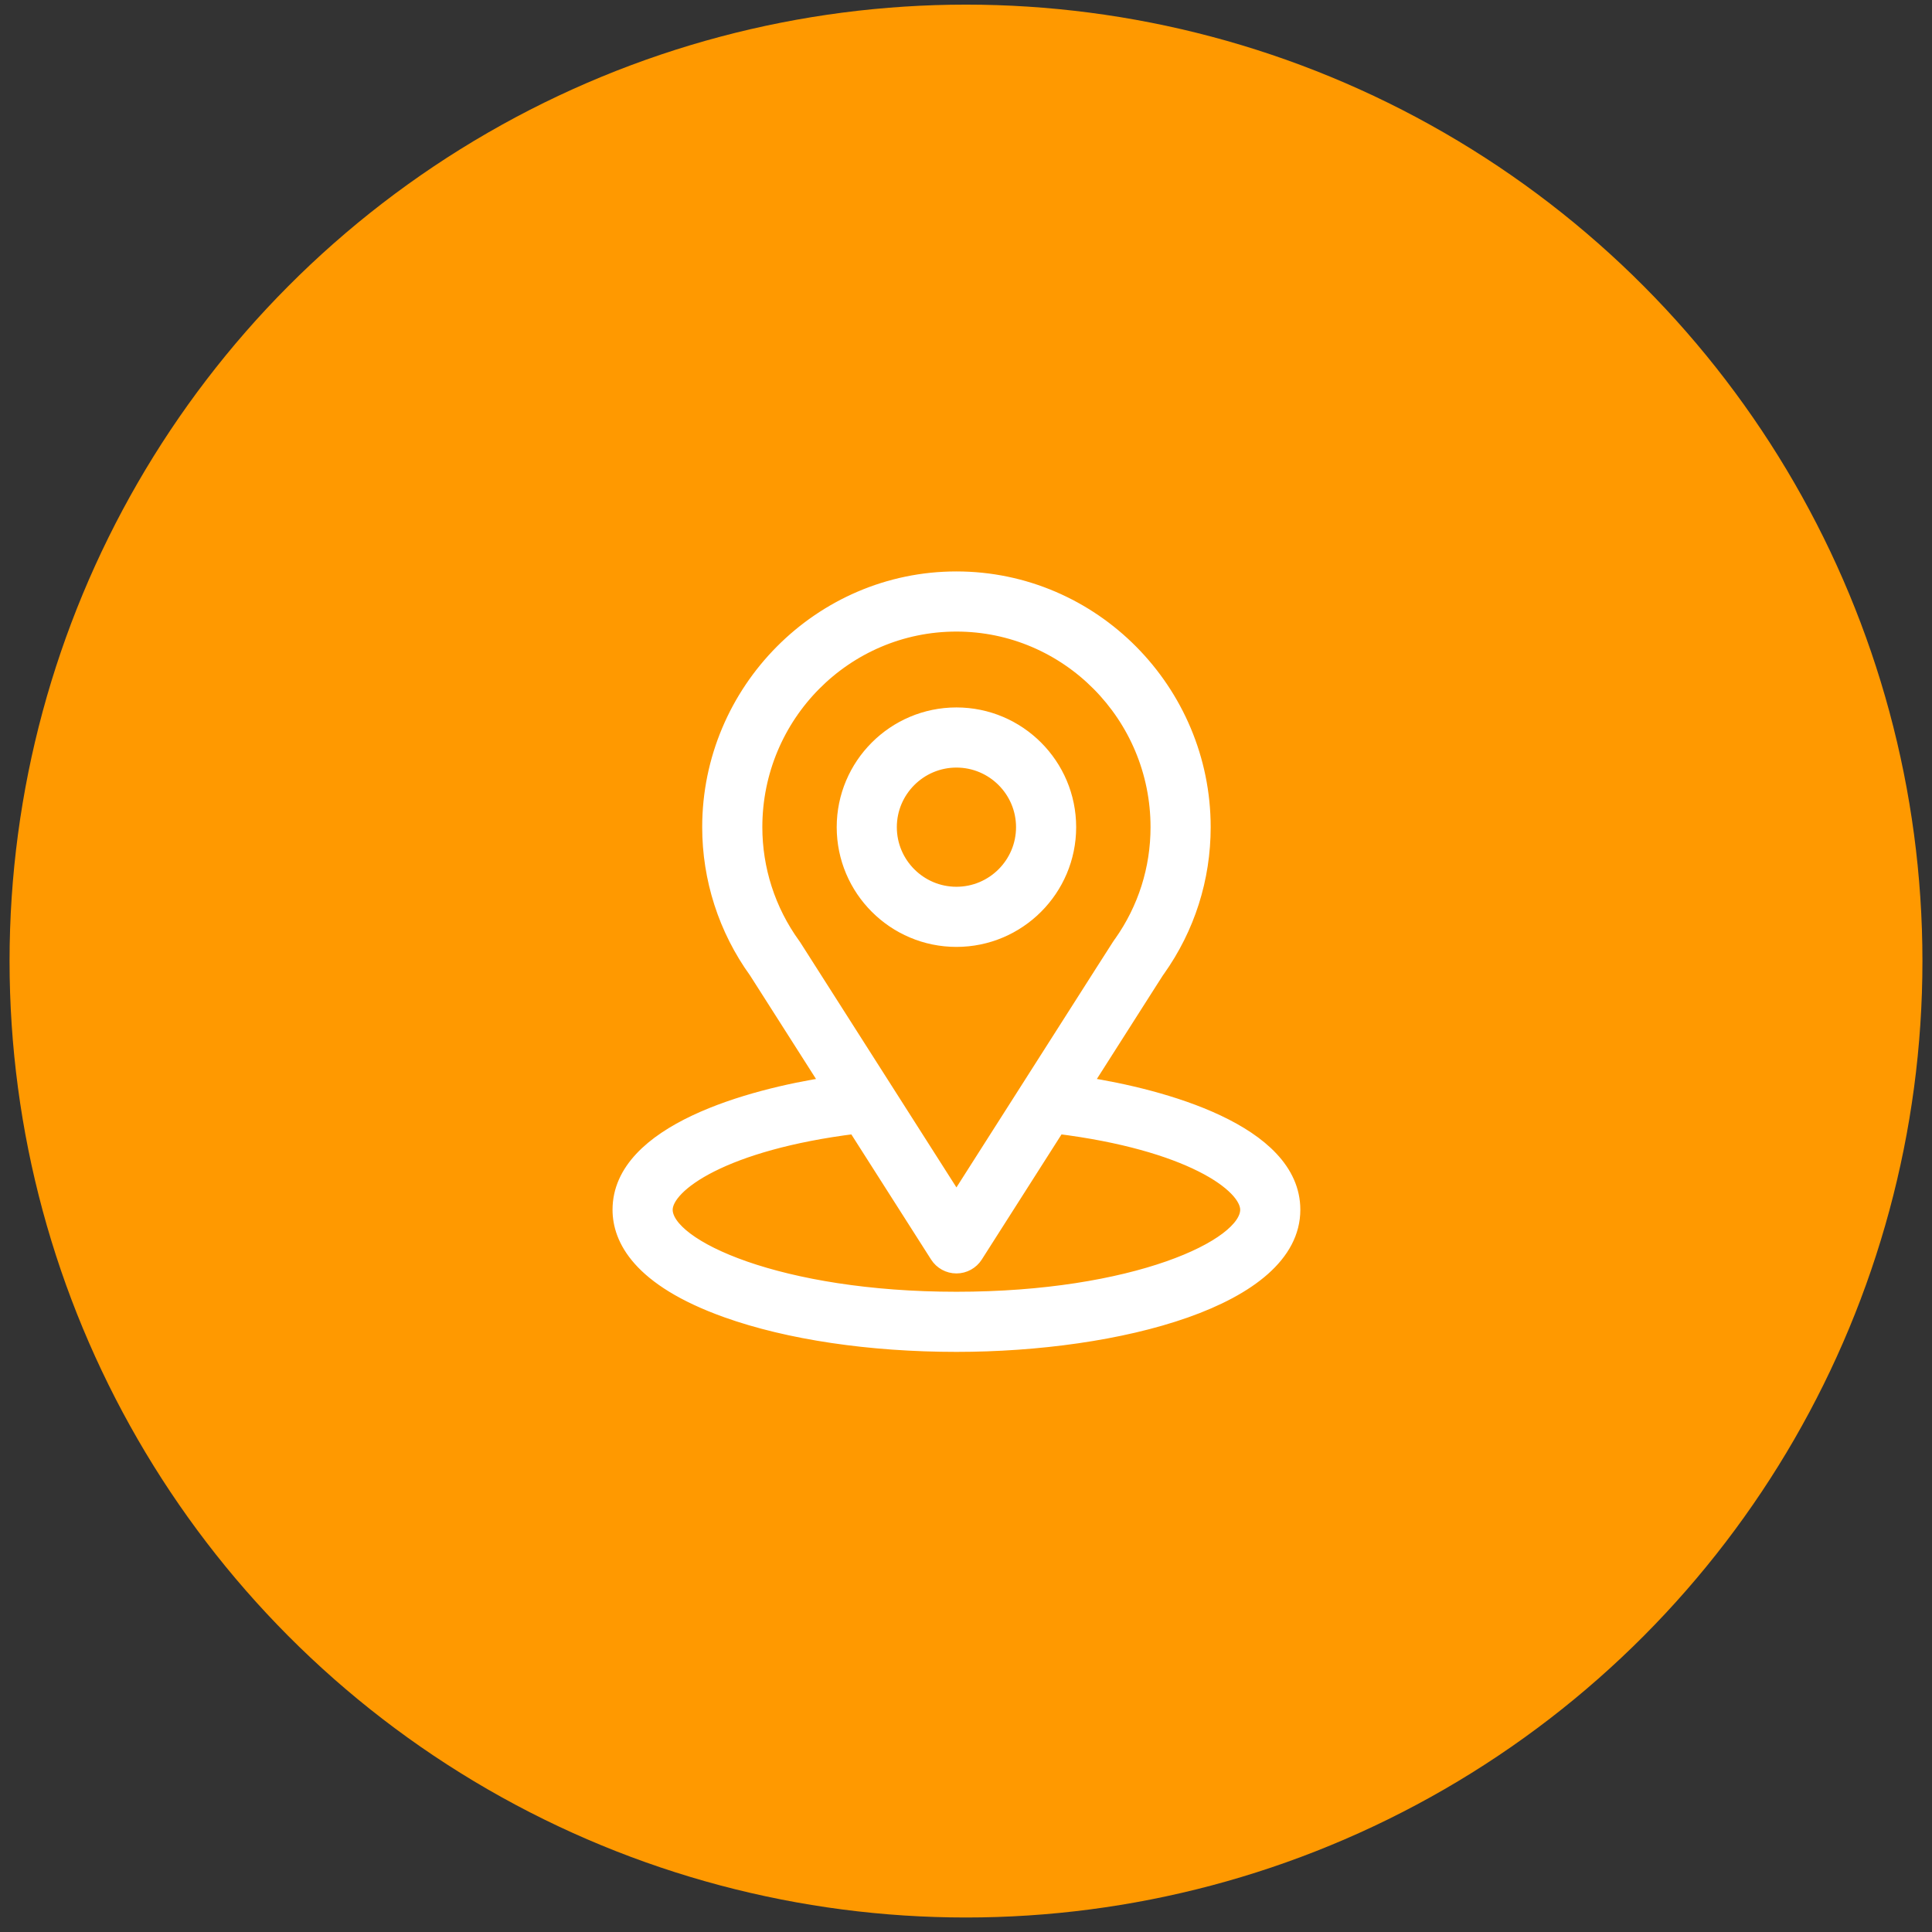 <svg xmlns="http://www.w3.org/2000/svg" fill="none" viewBox="0 0 101 101" height="101" width="101">
<rect x="0" y="0" width="101" height="101" fill="#333333" stroke="none"/>
<circle fill="#FF9900" r="50" cy="50.242" cx="50.5"></circle>
<path stroke-width="0.8" stroke="white" fill="white" d="M56.678 56.702C60.934 50.023 60.399 50.856 60.522 50.682C62.072 48.496 62.891 45.924 62.891 43.242C62.891 36.131 57.12 30.273 50 30.273C42.903 30.273 37.109 36.12 37.109 43.242C37.109 45.922 37.946 48.562 39.546 50.777L43.322 56.702C39.285 57.322 32.422 59.171 32.422 63.242C32.422 64.726 33.391 66.841 38.005 68.489C41.227 69.64 45.487 70.273 50 70.273C58.44 70.273 67.578 67.893 67.578 63.242C67.578 59.17 60.723 57.324 56.678 56.702ZM41.504 49.488C41.491 49.468 41.477 49.448 41.463 49.429C40.132 47.596 39.453 45.425 39.453 43.242C39.453 37.381 44.172 32.617 50 32.617C55.816 32.617 60.547 37.383 60.547 43.242C60.547 45.429 59.881 47.526 58.621 49.31C58.508 49.459 59.097 48.544 50 62.819L41.504 49.488ZM50 67.93C40.782 67.93 34.766 65.22 34.766 63.242C34.766 61.913 37.857 59.727 44.707 58.875L49.012 65.63C49.227 65.968 49.599 66.172 50 66.172C50.4 66.172 50.773 65.967 50.988 65.63L55.293 58.875C62.143 59.727 65.234 61.913 65.234 63.242C65.234 65.203 59.272 67.93 50 67.93Z"></path>
<path stroke-width="0.8" stroke="white" fill="white" d="M50 37.383C46.769 37.383 44.141 40.011 44.141 43.242C44.141 46.473 46.769 49.102 50 49.102C53.231 49.102 55.859 46.473 55.859 43.242C55.859 40.011 53.231 37.383 50 37.383ZM50 46.758C48.062 46.758 46.484 45.181 46.484 43.242C46.484 41.304 48.062 39.727 50 39.727C51.938 39.727 53.516 41.304 53.516 43.242C53.516 45.181 51.938 46.758 50 46.758Z"></path>
</svg>
